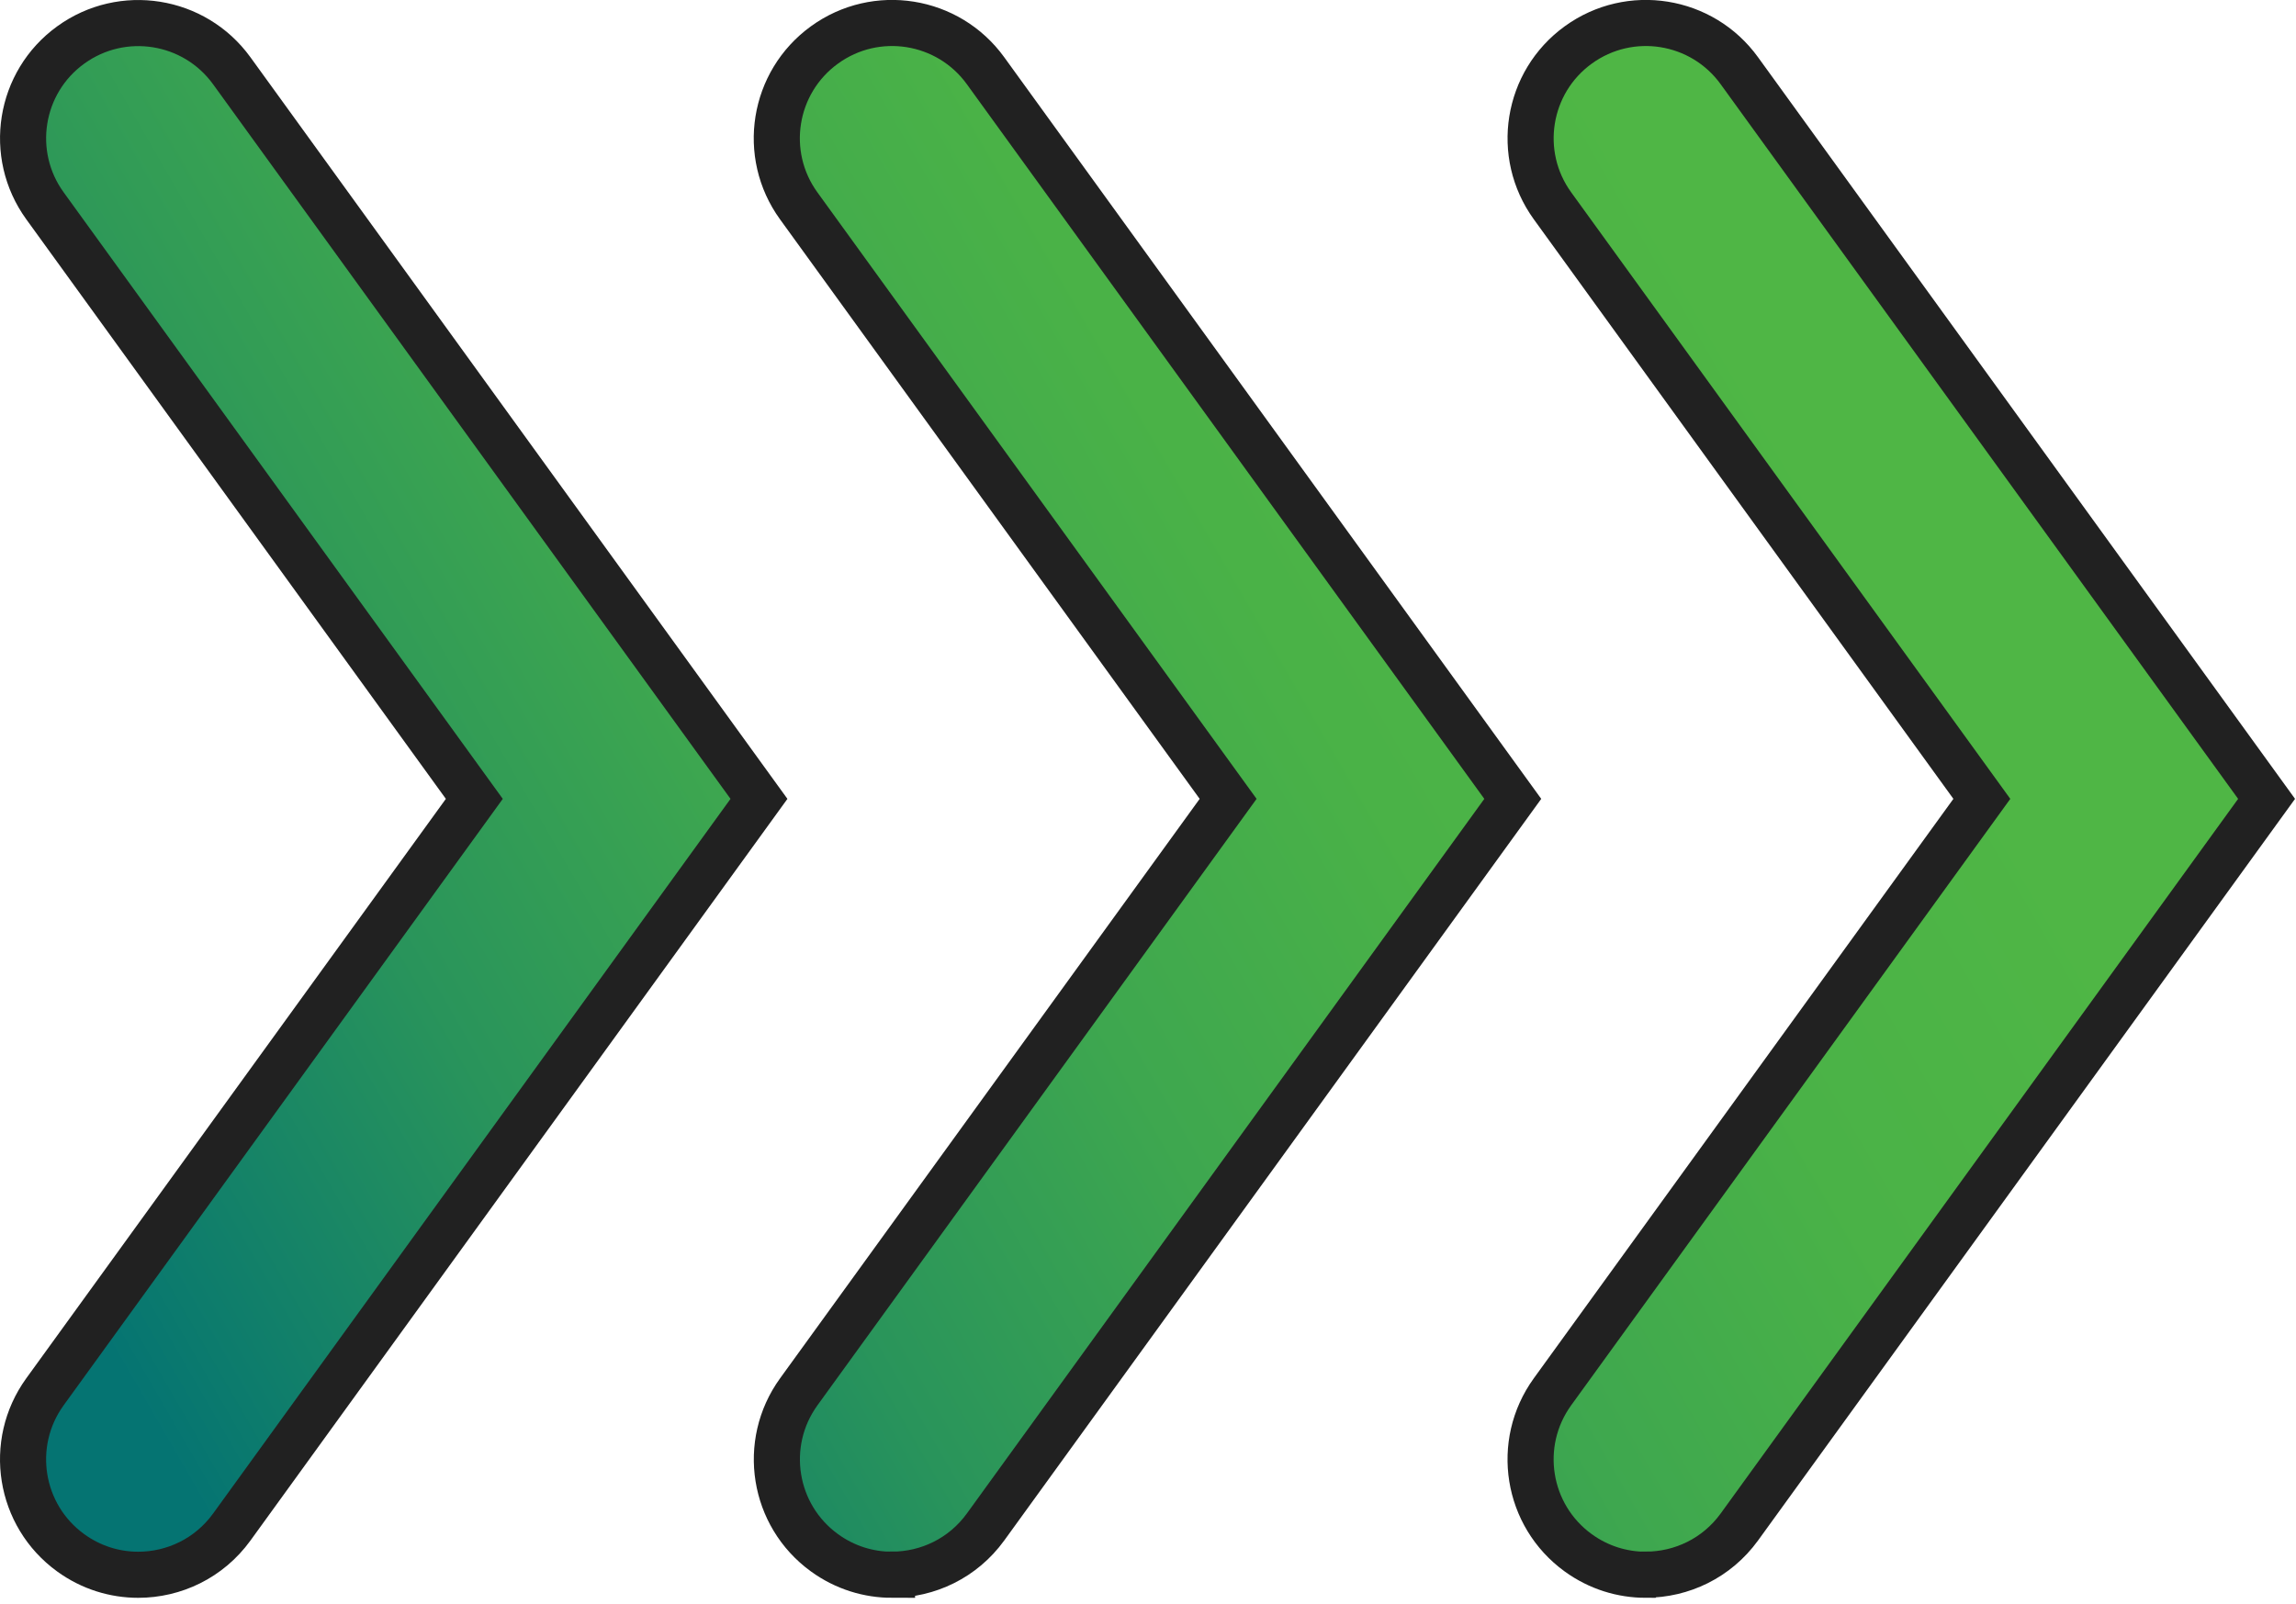 <svg xmlns="http://www.w3.org/2000/svg" fill="none" viewBox="0 0 249 174" height="174" width="249">
<g clip-path="url(#clip0_5_1401)">
<path fill="url(#paint0_linear_5_1401)" d="M178.48 170.83C175.94 170.83 173.38 170.06 171.16 168.45C165.57 164.4 164.32 156.59 168.36 150.99L214.93 86.66L168.37 22.33C164.32 16.74 165.57 8.92 171.17 4.87C176.76 0.82 184.58 2.07 188.63 7.67L245.81 86.66L188.63 165.65C186.18 169.03 182.37 170.82 178.49 170.82L178.48 170.83Z"></path>
<path stroke-miterlimit="10" stroke-width="5" stroke="#212121" d="M178.48 170.83C175.94 170.83 173.38 170.06 171.16 168.45C165.57 164.4 164.32 156.59 168.36 150.99L214.93 86.66L168.37 22.33C164.32 16.74 165.57 8.92 171.17 4.87C176.76 0.82 184.58 2.07 188.63 7.67L245.81 86.66L188.63 165.65C186.18 169.03 182.37 170.82 178.49 170.82L178.48 170.83Z"></path>
<path fill="url(#paint1_linear_5_1401)" d="M96.74 170.83C94.2 170.83 91.64 170.06 89.42 168.45C83.83 164.4 82.58 156.59 86.62 150.99L133.19 86.66L86.62 22.33C82.57 16.74 83.82 8.92 89.42 4.87C95.01 0.82 102.83 2.07 106.88 7.67L164.06 86.66L106.88 165.65C104.43 169.03 100.62 170.82 96.74 170.82V170.83Z"></path>
<path stroke-miterlimit="10" stroke-width="5" stroke="#212121" d="M96.74 170.83C94.2 170.83 91.64 170.06 89.42 168.45C83.83 164.4 82.58 156.59 86.62 150.99L133.19 86.66L86.62 22.33C82.57 16.74 83.82 8.92 89.42 4.87C95.01 0.82 102.83 2.07 106.88 7.67L164.06 86.66L106.88 165.65C104.43 169.03 100.62 170.82 96.74 170.82V170.83Z"></path>
<path fill="url(#paint2_linear_5_1401)" d="M14.99 170.83C12.45 170.83 9.89 170.06 7.67 168.45C2.08 164.4 0.83 156.59 4.87 150.99L51.44 86.66L4.88 22.33C0.83 16.74 2.08 8.92 7.67 4.88C13.26 0.83 21.08 2.08 25.13 7.67L82.31 86.66L25.13 165.66C22.68 169.04 18.87 170.83 14.99 170.83Z"></path>
<path stroke-miterlimit="10" stroke-width="5" stroke="#212121" d="M14.99 170.83C12.45 170.83 9.89 170.06 7.67 168.45C2.08 164.4 0.83 156.59 4.87 150.99L51.44 86.66L4.88 22.33C0.83 16.74 2.08 8.92 7.67 4.88C13.26 0.83 21.08 2.08 25.13 7.67L82.31 86.66L25.13 165.66C22.68 169.04 18.87 170.83 14.99 170.83V170.83Z"></path>
</g>
<defs>
<linearGradient gradientUnits="userSpaceOnUse" y2="69.27" x2="208.62" y1="151.75" x1="65.76" id="paint0_linear_5_1401">
<stop stop-color="#057472"></stop>
<stop stop-color="#0C7B6D" offset="0.06"></stop>
<stop stop-color="#29945B" offset="0.3"></stop>
<stop stop-color="#3EA74F" offset="0.54"></stop>
<stop stop-color="#4AB247" offset="0.77"></stop>
<stop stop-color="#4FB645" offset="1"></stop>
</linearGradient>
<linearGradient gradientUnits="userSpaceOnUse" y2="44.88" x2="169.12" y1="127.36" x1="26.26" id="paint1_linear_5_1401">
<stop stop-color="#057472"></stop>
<stop stop-color="#0C7B6D" offset="0.06"></stop>
<stop stop-color="#29945B" offset="0.3"></stop>
<stop stop-color="#3EA74F" offset="0.54"></stop>
<stop stop-color="#4AB247" offset="0.77"></stop>
<stop stop-color="#4FB645" offset="1"></stop>
</linearGradient>
<linearGradient gradientUnits="userSpaceOnUse" y2="20.49" x2="129.62" y1="102.97" x1="-13.24" id="paint2_linear_5_1401">
<stop stop-color="#057472"></stop>
<stop stop-color="#0C7B6D" offset="0.06"></stop>
<stop stop-color="#29945B" offset="0.3"></stop>
<stop stop-color="#3EA74F" offset="0.54"></stop>
<stop stop-color="#4AB247" offset="0.77"></stop>
<stop stop-color="#4FB645" offset="1"></stop>
</linearGradient>
<clipPath id="clip0_5_1401">
<rect fill="white" height="173.33" width="248.89"></rect>
</clipPath>
</defs>
</svg>
